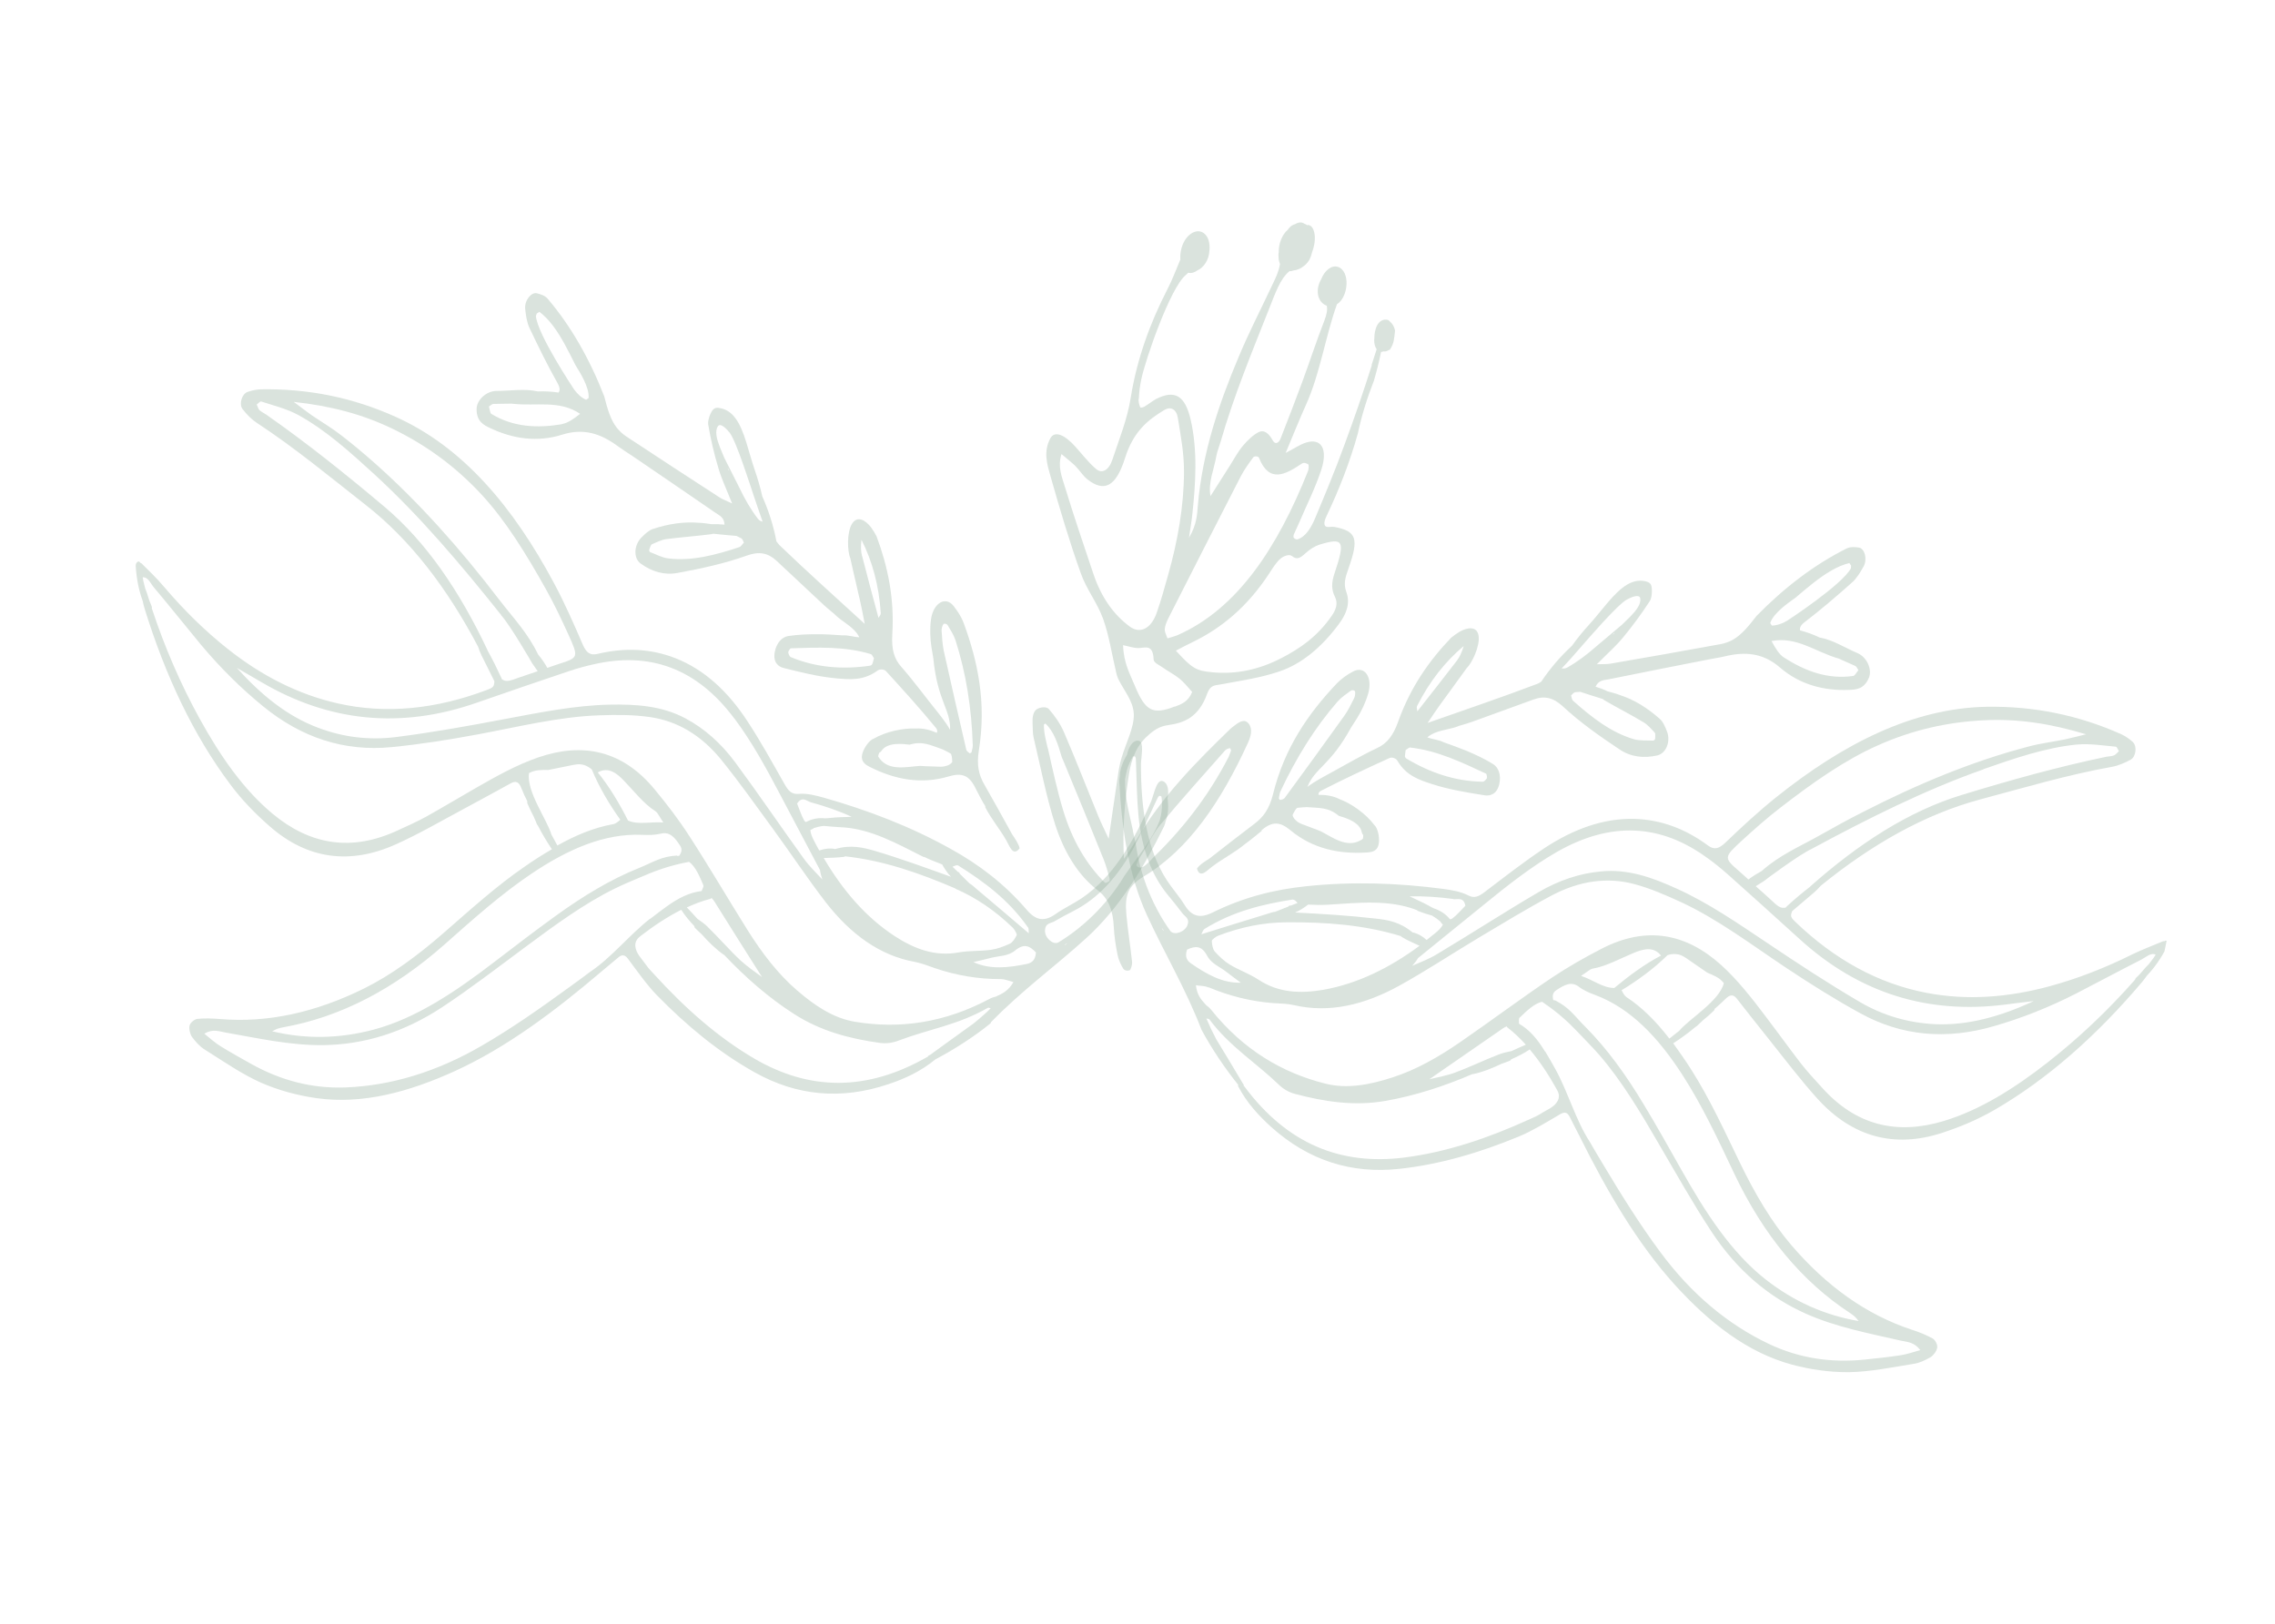 <svg xmlns="http://www.w3.org/2000/svg" width="748" height="534" viewBox="0 0 748 534" fill="none"><g clip-path="url(#clip0_91_100)"><path d="M323.891 265.384C325.955 269.414 328.747 272.627 330.932 276.488C331.401 277.358 331.902 278.491 332.479 279.253C333.196 280.173 334.027 280.536 335.25 278.983C334.863 277.293 333.54 275.54 332.721 274.277C329.454 268.326 326.587 263.164 323.666 258.057C321.822 254.845 321.051 251.659 321.856 246.669C324.369 231.01 321.479 217.533 316.915 205.066C316.12 202.842 314.822 200.965 313.528 199.283C310.899 195.91 306.79 198.292 306.091 203.818C305.678 206.891 305.832 210.144 306.281 213.007C306.48 214.143 306.678 215.279 306.865 216.477C308.241 230.611 312.576 233.237 312.393 240.03C311.571 238.573 310.64 237.223 309.683 235.996C309.205 235.383 308.727 234.769 308.249 234.156C304.259 229.216 300.456 223.993 296.332 219.283C293.907 216.597 293.094 213.402 293.381 208.628C294.117 196.601 291.828 186.082 288.207 176.385C287.751 175.454 287.1 174.419 286.396 173.437C284.665 171.15 281.955 169.436 280.189 172.168C278.356 175.015 278.606 181.38 279.58 183.576C280.614 188.427 281.826 193.25 282.901 198.109C283.362 200.072 283.715 202.141 284.304 205.161C274.428 196.118 265.281 187.933 256.348 179.34C255.956 178.938 255.618 178.482 255.28 178.026C254.322 172.805 252.638 167.757 250.634 163.223C249.962 160.186 249.086 157.301 248.144 154.531C246.103 148.701 244.85 141.551 241.726 137.432C240.403 135.68 238.705 134.495 236.487 134.17C235.784 134.026 235.125 134.085 234.597 134.557C233.65 135.394 232.642 138.216 232.844 139.546C233.675 144.548 234.833 149.424 236.248 154.095C237.316 157.728 238.898 160.952 240.712 165.575C238.633 164.57 237.623 164.235 236.706 163.66C226.432 156.984 216.116 150.3 205.867 143.5C204.616 142.664 203.609 141.685 202.751 140.607C200.74 138.005 199.759 134.583 198.652 130.297C193.844 117.974 187.717 107.249 180.11 98.283C179.211 97.198 177.83 96.786 176.56 96.462C174.681 95.949 172.41 98.835 172.677 101.531C172.881 103.699 173.253 106.095 174.067 107.808C177.021 114.017 180.059 120.244 183.35 126.072C184.202 127.599 184.107 128.482 183.637 129.095C181.419 128.77 179.121 128.622 176.814 128.73C172.495 127.717 167.837 128.569 163.356 128.555C159.824 128.541 156.69 131.637 156.7 134.538C156.677 138.657 159.075 139.792 161.237 140.814C168.665 144.331 176.699 145.523 184.858 142.939C191.91 140.709 197.551 142.636 203.023 146.655C204.597 147.814 206.237 148.859 207.836 149.894C216.989 156.148 226.114 162.332 235.255 168.647C236.535 169.553 238.14 170.139 238.21 172.537C236.819 172.382 235.403 172.35 233.974 172.38C232.625 172.233 231.259 171.953 229.885 171.93C224.929 171.496 219.816 172.254 214.638 173.966C213.34 174.409 212.015 175.62 210.868 176.803C208.357 179.382 208.267 183.616 210.633 185.324C214.309 188.009 218.495 189.252 222.851 188.403C230.426 186.989 238.08 185.397 245.618 182.686C249.524 181.295 252.446 181.764 255.31 184.411C260.564 189.287 265.846 194.234 271.087 199.172C272.177 200.168 273.292 201.04 274.394 201.974C276.411 204.126 279.723 205.641 281.664 208.165C282.002 208.62 282.298 209.068 282.541 209.568C280.657 209.505 278.899 208.824 276.977 208.946C274.253 208.775 271.583 208.551 268.862 208.575C265.674 208.567 262.418 208.674 259.17 209.169C257.169 209.469 255.319 211.346 254.741 214.384C254.074 217.856 255.94 219.269 257.707 219.695C263.367 221.11 269.068 222.534 274.863 223.075C279.309 223.469 283.867 223.95 288.534 220.523C289.294 219.97 290.697 220.064 291.299 220.702C296.863 226.802 302.427 232.901 307.737 239.399C308.257 240.021 308.226 240.595 308.013 241.002C305.838 240.042 303.463 239.427 301.102 239.589C297.004 239.395 291.334 240.555 287.226 242.936C285.941 243.317 284.143 245.785 283.585 247.668C282.755 250.462 284.573 251.478 286.016 252.224C294.142 256.335 302.844 258.05 311.936 255.335C316.201 254.082 318.58 254.89 320.66 259.053C321.728 261.204 322.81 263.294 324.012 265.215L323.891 265.384ZM283.429 182.882C283.017 181.316 283.011 179.446 283.238 177.495C286.798 184.537 289.001 192.527 289.589 201.667C289.637 202.064 289.167 202.676 288.846 203.19C287.036 196.442 285.185 189.684 283.471 182.89L283.429 182.882ZM184.783 139.509C176.616 140.867 168.721 140.476 161.552 136.111C161.094 135.823 161.016 134.519 160.754 133.692C161.243 133.406 161.742 132.863 162.223 132.833C164.256 132.798 166.331 132.771 168.364 132.736C168.447 132.753 168.517 132.832 168.654 132.795C176.283 133.647 183.927 131.473 190.742 136.089C188.641 137.721 186.81 139.086 184.796 139.447L184.783 139.509ZM189.194 120.051C190.553 122.262 193.859 127.384 193.523 130.923C193.266 131.128 192.98 131.263 192.722 131.468C191.172 130.829 189.913 129.605 188.759 128.08C188.632 127.861 176.717 110.025 176.197 103.926L176.498 103.086C176.797 102.889 177.042 102.746 177.341 102.549C178.984 103.788 180.44 105.31 181.763 107.062C184.619 110.804 186.929 115.528 189.194 120.051ZM244.486 178.525C244.042 179.014 243.642 179.705 243.219 179.876C235.349 182.519 227.47 184.58 219.771 183.649C217.705 183.42 215.775 182.317 213.811 181.593C213.604 181.551 213.374 180.988 213.453 180.811C213.675 180.148 213.961 179.175 214.342 178.995C215.951 178.294 217.586 177.468 219.177 177.278C224.045 176.663 228.904 176.304 233.772 175.689C233.991 175.669 234.223 175.588 234.456 175.507C234.456 175.507 234.497 175.515 234.538 175.523C237.072 175.784 239.646 176.053 242.192 176.251C242.734 176.555 243.288 176.798 243.829 177.102C244.176 177.301 244.368 178.049 244.611 178.55L244.486 178.525ZM237.34 148.97C238.695 153.307 240.796 157.152 243.095 160.457C241.941 158.932 241.117 156.638 239.963 155.113C239.753 154.877 239.543 154.64 239.374 154.412C238.923 150.712 233.89 143.497 236.03 140.198C236.859 138.885 238.988 141.125 239.944 142.351C242.153 145.252 246.827 160.125 247.798 162.965C248.769 165.805 249.728 168.708 250.74 171.557C250.161 171.438 249.619 171.134 249.24 170.67C246.891 167.612 244.879 164.172 243.136 160.465M287.348 216.415C287.168 217.087 287.07 217.776 286.765 218.422C286.673 218.661 286.279 218.902 286.059 218.922C277.04 220.234 268.3 219.542 260.035 216.112C259.634 215.965 259.276 215.183 259.155 214.514C259.122 214.25 259.764 213.221 260.025 213.21C268.925 212.904 277.797 212.528 286.28 215.101C286.736 215.194 286.998 216.021 287.377 216.485L287.348 216.415ZM299.025 244.898C303.386 243.6 305.927 245.086 309.84 246.402C310.741 246.844 311.642 247.286 312.489 247.781C312.961 248.006 313.071 249.575 313.088 250.545C313.079 250.801 312.198 251.523 311.692 251.677C310.9 251.966 310.038 252.177 309.268 252.148C307.053 252.017 304.759 252.063 302.557 251.871C298.191 252.137 292.446 253.668 289.281 249.542C289.07 249.305 288.914 249.016 288.716 248.717L288.691 248.841C288.78 248.408 288.91 247.984 289.081 247.568C289.243 247.408 289.434 247.318 289.625 247.228C289.65 247.104 289.758 246.998 289.812 246.944C291.753 243.991 296.794 244.635 298.942 244.881L299.025 244.898ZM314.183 210.628C317.601 221.314 319.468 232.843 319.837 245.16C319.863 245.874 319.575 246.653 319.41 247.457C319.178 247.538 318.908 247.805 318.796 247.718C318.392 247.378 317.809 247.065 317.703 246.528C315.217 235.71 312.689 224.884 310.298 214.022C309.863 211.935 309.739 209.59 309.59 207.369C309.551 206.717 309.848 205.682 310.198 205.238C310.427 204.963 311.254 205.132 311.522 205.509C312.485 207.124 313.544 208.693 314.183 210.628Z" fill="#8AA793" fill-opacity="0.32"></path><path d="M414.8 273.026C418.348 270.015 420.852 270.205 424.283 273.033C431.537 279.091 440.255 280.939 449.343 280.349C451.004 280.238 453.075 280.017 453.367 277.113C453.606 275.1 452.909 272.187 451.877 271.332C449.033 267.528 444.275 264.235 440.429 262.804C438.321 261.729 435.896 261.362 433.519 261.391C433.455 260.862 433.638 260.385 434.402 260.025C441.824 256.196 449.349 252.709 456.861 249.284C457.665 248.933 459.005 249.336 459.474 250.205C462.38 255.181 466.801 256.537 471.045 257.92C476.588 259.698 482.39 260.627 488.151 261.548C489.901 261.841 492.185 261.213 492.964 257.829C493.625 254.807 492.661 252.354 490.938 251.293C488.145 249.562 485.193 248.185 482.258 246.941C479.752 245.913 477.18 245 474.649 244.095C472.929 243.228 471.045 243.165 469.288 242.484C469.708 242.118 470.156 241.823 470.645 241.537C473.422 239.979 477.062 239.886 479.762 238.698C481.143 238.272 482.552 237.916 483.904 237.419C490.663 234.936 497.409 232.514 504.209 230.039C507.842 228.72 510.754 229.445 513.8 232.259C519.669 237.711 526.083 242.181 532.495 246.456C536.167 248.947 540.505 249.447 544.939 248.421C547.841 247.726 549.379 243.788 548.07 240.492C547.479 238.954 546.749 237.258 545.716 236.403C541.626 232.795 537.234 230.029 532.494 228.544C531.22 228.025 529.855 227.746 528.556 227.352C527.266 226.701 525.939 226.236 524.599 225.833C525.605 223.655 527.323 223.684 528.844 223.416C539.689 221.188 550.55 219.093 561.424 216.936C563.314 216.549 565.22 216.294 567.122 215.846C573.745 214.237 579.69 214.679 585.288 219.561C591.777 225.141 599.633 227.199 607.846 226.882C610.236 226.791 612.886 226.688 614.482 222.891C615.589 220.218 613.923 216.14 610.71 214.775C606.584 213.028 602.635 210.417 598.265 209.652C596.185 208.646 594.056 207.889 591.846 207.308C591.696 206.568 591.914 205.711 593.297 204.641C598.613 200.573 603.839 196.101 609.007 191.488C610.428 190.233 611.657 188.229 612.749 186.262C614.054 183.887 613.098 180.341 611.169 180.075C609.874 179.875 608.429 179.772 607.188 180.356C596.672 185.615 586.826 193.072 577.565 202.518C574.865 206.025 572.577 208.779 569.747 210.391C568.535 211.045 567.225 211.55 565.745 211.827C553.65 214.057 541.579 216.162 529.467 218.26C528.398 218.428 527.326 218.402 525.032 218.448C528.515 214.908 531.236 212.565 533.644 209.643C536.739 205.894 539.718 201.865 542.488 197.599C543.183 196.517 543.335 193.455 542.834 192.322C542.534 191.68 541.939 191.43 541.248 191.224C539.08 190.652 537.054 191.075 535.149 192.167C530.659 194.728 526.699 200.812 522.533 205.372C520.537 207.542 518.64 209.86 516.83 212.389C513.219 215.709 509.73 219.699 506.744 224.179C506.242 224.527 505.752 224.813 505.247 224.968C493.656 229.362 482.03 233.299 469.396 237.738C471.124 235.192 472.261 233.427 473.456 231.803C476.353 227.756 479.307 223.85 482.217 219.742C483.974 218.104 486.704 212.348 486.136 209.01C485.585 205.805 482.419 206.317 479.929 207.741C478.896 208.367 477.891 209.063 477.106 209.74C469.981 217.175 463.746 225.951 459.687 237.363C458.076 241.865 456.075 244.484 452.79 246.003C447.161 248.653 441.612 251.964 435.99 255.002C435.309 255.379 434.629 255.755 433.948 256.131C432.533 256.937 431.147 257.813 429.872 258.777C432.371 252.458 437.376 251.806 444.205 239.286C444.834 238.319 445.463 237.353 446.104 236.324C447.641 233.868 449.06 230.936 449.887 227.948C451.372 222.582 448.57 218.787 444.827 220.857C442.989 221.834 441.088 223.12 439.442 224.845C430.309 234.511 422.358 245.771 418.562 261.167C417.343 266.072 415.383 268.7 412.427 270.93C407.734 274.48 403.071 278.101 397.73 282.292C396.48 283.132 394.588 284.162 393.556 285.626C394.042 287.465 394.978 287.528 395.998 286.963C396.828 286.489 397.747 285.581 398.507 285.028C402.032 282.334 405.861 280.476 409.342 277.58C411.215 276.223 413.03 274.726 414.845 273.229L414.8 273.026ZM466.002 233.886C465.909 233.287 465.718 232.539 465.918 232.194C470.047 224.018 475.21 217.535 481.25 212.456C480.679 214.402 479.953 216.057 478.958 217.336C474.673 222.902 470.358 228.399 466.044 233.895L466.002 233.886ZM582.508 210.81C590.589 209.241 596.765 214.242 604.116 216.454C604.24 216.479 604.323 216.496 604.406 216.513C606.262 217.344 608.16 218.183 610.016 219.014C610.446 219.231 610.692 219.925 611.029 220.381C610.464 221.038 609.88 222.208 609.345 222.292C601.038 223.492 593.623 220.751 586.646 216.295C584.923 215.234 583.787 213.198 582.495 210.872L582.508 210.81ZM602.218 187.587C604.122 186.494 606.113 185.613 608.057 185.173C608.255 185.471 608.423 185.699 608.621 185.997C608.599 186.315 608.59 186.571 608.568 186.888C605.695 192.293 587.721 204.08 587.531 204.17C585.912 205.128 584.245 205.689 582.556 205.73C582.399 205.44 582.189 205.204 582.033 204.914C583.113 201.527 588.166 198.114 590.283 196.614C594.142 193.345 598.122 189.906 602.218 187.587ZM517.718 227.647C518.335 227.58 518.94 227.575 519.557 227.508C521.977 228.325 524.45 229.089 526.882 229.844C526.882 229.844 526.924 229.853 526.965 229.861C527.147 230.027 527.328 230.193 527.522 230.297C531.758 232.774 536.098 234.951 540.321 237.49C541.709 238.289 542.888 239.69 544.093 240.967C544.332 241.274 544.212 242.28 544.197 242.986C544.159 243.172 543.769 243.607 543.562 243.565C541.471 243.459 539.275 243.655 537.273 243.116C529.786 240.94 523.39 235.96 517.19 230.439C516.827 230.107 516.73 229.314 516.555 228.698C516.974 228.333 517.444 227.72 517.842 227.673L517.718 227.647ZM524.804 212.602C521.747 215.327 518.545 217.701 515.184 219.591C514.653 219.869 514.048 219.874 513.456 219.817C515.535 217.665 517.556 215.372 519.535 213.071C521.556 210.778 531.696 198.935 534.853 197.197C536.214 196.444 539.01 195.212 539.298 196.753C539.971 200.628 532.509 205.287 530.642 208.513C530.368 208.586 530.082 208.721 529.824 208.926C528.165 209.875 526.506 211.662 524.846 212.611C528.258 210.474 531.7 207.763 534.649 204.307M463.685 245.848C472.457 246.804 480.509 250.642 488.575 254.418C488.823 254.469 488.984 255.79 488.863 255.959C488.488 256.527 487.894 257.114 487.426 257.082C478.49 256.93 470.181 254.135 462.388 249.448C462.194 249.344 461.926 248.967 461.935 248.711C461.951 248.006 462.09 247.326 462.187 246.637C462.718 246.359 463.271 245.763 463.739 245.794L463.685 245.848ZM447.797 273.783C447.797 273.783 447.829 274.047 447.858 274.118C447.998 274.275 448.097 274.424 448.225 274.644C448.219 275.093 448.184 275.473 448.083 275.968C448.083 275.968 448.096 275.906 448.108 275.844C447.851 276.049 447.552 276.246 447.266 276.381C442.735 278.933 438.081 275.339 434.142 273.31C432.053 272.56 429.949 271.679 427.86 270.929C427.141 270.653 426.418 270.183 425.816 269.545C425.411 269.204 424.885 268.194 425.018 267.964C425.456 267.087 426.132 265.679 426.654 265.657C427.669 265.542 428.63 265.481 429.632 265.428C433.747 265.755 436.709 265.394 440.169 268.292C442.241 268.91 447.172 270.305 447.756 273.775L447.797 273.783ZM444.196 227.106C444.549 226.856 445.389 226.964 445.52 227.377C445.667 227.923 445.535 228.991 445.243 229.576C444.221 231.622 443.24 233.676 441.979 235.416C435.515 244.467 428.98 253.44 422.405 262.404C422.055 262.848 421.425 262.977 420.932 263.069C420.795 263.106 420.61 262.746 420.47 262.588C420.622 261.846 420.675 260.955 420.98 260.308C426.197 249.133 432.412 239.193 439.739 230.77C441.086 229.241 442.676 228.213 444.196 227.106Z" fill="#8AA793" fill-opacity="0.32"></path><path d="M451.032 120.128C448.208 129.087 445.174 137.809 441.987 146.435C439.037 154.53 435.741 162.426 432.445 170.321C431.1 173.525 429.325 176.512 426.605 177.374C426.195 177.483 425.736 177.196 425.373 176.864C425.262 176.776 425.264 176.133 425.369 175.832C425.962 174.407 426.666 173.069 427.26 171.644C429.674 165.952 432.477 160.469 434.433 154.49C436.661 147.601 434.397 143.916 429.314 145.583C427.332 146.208 425.364 147.61 422.722 148.938C425.241 142.945 427.214 137.937 429.409 133.102C434.077 122.717 435.723 110.876 439.573 100.066C443.487 97.58 443.994 88.986 439.808 87.743C437.777 87.134 435.501 88.988 434.41 91.793C433.543 93.291 433.04 95.121 433.36 96.927C433.697 98.864 434.914 100.079 436.241 100.544C436.514 101.953 436.197 103.499 435.382 105.587C432.832 112.153 430.629 118.919 428.203 125.51C425.895 131.739 423.503 137.951 421.07 144.154C420.439 145.765 419.294 146.304 418.471 144.847C417.307 142.74 415.781 141.139 413.765 142.144C411.981 143.068 410.21 144.768 408.676 146.58C407.087 148.446 405.823 150.829 404.42 153.055C402.266 156.416 400.155 159.786 398.001 163.147C397.152 158.656 399.193 154.37 399.913 150.007C400.188 148.452 400.835 146.974 401.276 145.453C405.651 130.176 411.662 115.748 417.385 101.262C419.24 96.616 420.911 91.61 424.001 89.149C424.415 89.234 424.825 89.124 425.248 88.953C426.483 88.819 427.698 88.359 428.699 87.468C429.08 87.288 429.538 86.738 429.875 86.356C430.602 85.538 431.062 84.343 431.369 83.053C432.013 81.381 432.405 79.463 432.308 77.833C432.203 75.814 431.428 73.916 429.904 73.99C429.904 73.99 429.891 74.052 429.837 74.106C429.544 73.853 429.197 73.653 428.866 73.585C427.932 72.879 426.809 73.1 425.722 73.779C425.639 73.763 425.502 73.799 425.407 73.844C424.615 74.133 423.925 74.765 423.363 75.617C421.535 77.176 420.365 80.158 420.442 82.944C420.302 83.624 420.329 84.339 420.409 84.999C420.409 84.999 420.409 84.999 420.397 85.061C420.429 85.326 420.461 85.59 420.547 85.801C420.608 86.135 420.71 86.478 420.854 86.83C420.355 89.692 419.171 91.898 418.031 94.306C414.442 101.949 410.588 109.408 407.292 117.303C400.763 132.784 395.342 148.75 393.849 166.163C393.598 169.076 393.574 172.357 390.932 176.842C391.472 173.151 391.734 171.658 391.926 170.087C393.159 158.999 393.804 148.049 391.468 137.971C389.638 130.058 386.237 128.138 380.229 131.161C378.881 131.852 377.622 132.948 376.303 133.709C375.813 133.995 374.951 134.205 374.849 133.862C374.545 133.027 374.165 131.725 374.453 130.947C374.527 128.9 374.808 126.895 375.225 124.854C376.579 118.237 384.765 94.654 389.845 90.474C390.115 90.207 390.385 89.941 390.697 89.682C391.677 89.947 392.73 89.647 393.747 88.889C395.684 88.061 397.495 85.531 397.634 82.532C397.874 80.519 397.508 78.511 396.428 77.259C394.548 75.07 391.513 75.996 389.614 78.958C388.464 80.785 387.929 83.188 388.091 85.348C386.679 88.667 385.42 92.082 383.786 95.227C378.126 106.247 373.826 117.996 371.771 130.784C370.634 138.026 367.944 144.434 365.754 151.138C364.606 154.641 362.307 155.975 360.268 154.14C357.924 152.114 355.842 149.433 353.669 146.991C349.953 142.816 346.674 141.566 345.318 144.188C342.991 148.609 344.301 152.743 345.328 156.367C348.406 167.242 351.621 178.08 355.322 188.437C357.261 193.924 360.687 198.039 362.68 203.473C364.631 208.897 365.581 215.213 366.992 221.171C367.155 221.849 367.347 222.597 367.618 223.168C369.459 227.024 372.598 230.437 372.785 234.792C372.972 239.147 370.178 244.374 368.74 249.299C368.182 251.183 367.819 253.17 367.551 255.112C366.541 261.736 365.614 268.376 364.522 275.82C363.208 272.974 362.069 270.743 361.063 268.283C357.357 259.213 353.772 249.975 349.916 241.003C348.639 237.971 346.794 235.403 344.872 233.206C344.101 232.339 342.344 232.496 341.145 233.088C339.565 233.86 339.399 236.146 339.504 238.165C339.572 239.725 339.546 241.33 339.872 242.686C342.115 252.165 344.005 261.894 346.829 270.848C349.814 280.286 354.581 287.962 360.961 292.81C364.5 295.532 365.956 299.373 366.221 305.033C366.371 308.092 366.849 311.025 367.422 313.913C367.755 315.656 368.512 317.228 369.318 318.553C369.701 319.211 370.748 319.361 371.457 319.055C371.785 318.929 372.317 317.169 372.221 316.376C371.66 311.107 370.814 305.972 370.336 300.72C369.736 293.961 371.116 291.215 376.134 288.182C390.875 279.342 401.535 263.481 410.268 244.391C411.274 242.213 411.945 239.773 410.581 238.012C409.287 236.33 407.627 237.279 406.04 238.501C405.525 238.911 404.982 239.251 404.495 239.731C393.349 250.596 382.273 261.539 373.373 276.6C372.306 278.443 371.112 280.067 369.546 282.453C369.015 272.615 369.764 263.684 371.197 254.57C372.15 248.644 374.086 244.658 378.041 241.344C380.18 239.526 381.885 238.779 384.106 238.46C389.123 237.747 394.082 236.055 396.91 228.129C397.931 225.245 399.446 225.426 401.104 225.12C407.61 223.874 414.164 223.024 420.653 220.807C427.826 218.409 434.45 212.998 440.168 205.276C442.424 202.258 444.147 198.68 442.646 194.636C441.679 191.99 442.328 189.868 443.337 187.046C446.885 177.076 446.032 174.711 438.82 173.3C438.323 173.198 437.76 173.212 437.225 173.296C435.059 173.561 435.085 171.956 436.145 169.724C440.306 160.975 443.83 151.967 446.453 142.516C447.683 136.711 449.556 130.716 451.7 125.291C452.66 122.072 453.455 118.82 454.1 115.666C454.183 115.683 454.224 115.691 454.307 115.708C454.473 115.742 454.635 115.582 454.813 115.554C455.433 115.681 456.035 115.482 456.578 115.142C456.674 115.097 456.811 115.06 456.947 115.024C457.684 113.951 458.052 112.995 458.255 112.005C458.457 111.016 458.548 109.939 458.677 108.677C458.408 107.462 457.869 106.514 457.101 105.842C456.961 105.684 456.779 105.518 456.598 105.352C456.292 105.161 455.961 105.093 455.605 105.149C455.522 105.132 455.439 105.115 455.356 105.098C453.546 105.308 452.53 106.904 452.099 109.007C451.973 109.625 451.888 110.252 451.873 110.958C451.873 110.958 451.873 110.958 451.902 111.028C451.851 111.276 451.829 111.593 451.82 111.849C451.799 113.005 452.093 114.096 452.629 114.85C452.055 116.601 451.481 118.352 450.962 120.05L451.032 120.128ZM378.714 282.524C377.363 283.859 375.937 285.564 374.612 285.294C374.24 285.217 373.893 285.017 373.596 284.57C374.325 282.271 375.927 280.343 377.032 278.314C378.416 275.762 379.841 273.219 381.497 271.238C388.468 262.87 395.665 254.871 402.792 246.793C403.237 246.304 403.826 246.167 404.373 246.021C404.497 246.046 404.657 246.53 404.772 246.811C404.496 247.528 404.261 248.253 403.944 248.961C396.941 262.542 388.239 273.262 378.673 282.516L378.714 282.524ZM383.985 203.642C391.927 187.999 399.868 172.356 407.88 156.791C409.09 154.461 410.592 152.385 412.082 150.37C412.432 149.926 413.752 150.003 413.941 150.557C417.334 159.047 422.642 156.073 428.088 152.419C428.686 152.026 429.529 152.328 430.141 152.711C430.377 152.823 430.305 154.226 430.096 154.827C420.003 180.147 406.848 200.2 387.183 208.871C386.146 209.303 385.065 209.533 383.862 209.932C383.457 208.753 382.905 207.867 382.971 206.914C383.007 205.891 383.521 204.643 383.972 203.704L383.985 203.642ZM359.463 188.64C356.284 179.098 353.01 169.601 350.077 159.916C349.127 156.758 347.682 153.499 349.01 149.324C350.475 150.591 351.966 151.733 353.377 153.053C354.817 154.443 356.007 156.426 357.526 157.638C363.06 161.992 366.942 160.08 369.922 150.573C372.641 141.916 377.438 138.065 382.796 134.844C384.863 133.591 386.789 134.501 387.267 137.433C388.194 143.229 389.328 149.066 389.285 155.178C389.252 166.512 387.226 177.888 384.084 189.036C382.88 193.236 381.759 197.453 380.332 201.478C378.449 206.891 374.753 208.519 371.424 206.034C366.147 202.12 362.088 196.457 359.491 188.71L359.463 188.64ZM344.51 246.147C343.943 243.647 343.199 241.175 343.23 238.282C343.38 238.184 343.542 238.024 343.691 237.926C346.526 240.503 347.836 244.637 349.125 249.089C349.268 249.44 349.425 249.73 349.568 250.081C354.075 260.926 358.528 271.823 362.927 282.775C363.674 284.603 364.193 286.706 364.777 288.694C364.892 288.975 364.811 289.796 364.728 289.779C364.238 290.066 363.532 290.566 363.252 290.251C357.195 284.244 352.52 276.329 349.57 266.512C347.586 259.985 346.116 253.048 344.551 246.156L344.51 246.147ZM386.265 232.33C379.14 235.125 376.619 233.965 373.187 225.66C371.578 221.723 369.426 218.126 369.265 212.165C371.21 212.563 372.69 213.123 374.285 213.127C376.538 213.073 379.098 211.728 379.298 216.859C379.36 218.031 381.242 218.738 382.328 219.54C384.137 220.812 386.051 221.784 387.793 223.171C389.313 224.384 390.607 226.066 391.98 227.571C390.622 230.837 388.45 231.553 386.294 232.4L386.265 232.33ZM437.839 202.544C433.122 209.376 427.364 213.288 421.481 216.338C413.95 220.274 406.309 221.804 398.779 221.101C393.19 220.602 392.009 219.845 386.614 213.974C388.738 212.862 390.576 211.885 392.389 211.031C401.681 206.489 410.134 199.519 417.213 188.725C418.404 186.907 419.646 184.842 421.095 183.656C422.138 182.774 423.983 182.185 424.792 182.866C426.452 184.236 427.606 183.441 429.201 181.964C430.635 180.646 432.266 179.627 433.837 179.11C441.793 176.678 442.377 177.829 438.734 188.682C437.742 191.636 437.742 193.955 438.909 196.256C440.048 198.486 439.179 200.628 437.839 202.544Z" fill="#8AA793" fill-opacity="0.32"></path><path d="M353.846 306.305C353.846 306.305 353.942 306.26 353.955 306.198C353.955 306.198 354.051 306.153 354.063 306.091C354.022 306.083 353.939 306.066 353.897 306.057C353.884 306.119 353.859 306.243 353.846 306.305Z" fill="#8AA793" fill-opacity="0.32"></path><path d="M355.471 304.898L355.579 304.791C355.579 304.791 355.675 304.746 355.688 304.684C355.646 304.675 355.563 304.658 355.521 304.65C355.509 304.712 355.483 304.836 355.471 304.898Z" fill="#8AA793" fill-opacity="0.32"></path><path d="M325.789 336.197C335.844 325.818 347.026 317.732 357.197 308.472C367.626 299.007 375.686 286.159 382.729 271.749C382.954 271.28 383.122 270.67 383.236 270.113C384.171 267.856 384.244 264.971 383.872 262.576C384.403 259.978 383.99 257.574 382.439 256.935C380.612 256.175 379.846 259.497 379.088 261.726C378.891 262.266 378.765 262.884 378.514 263.477C372.775 276.994 365.751 288.572 355.646 295.397C352.849 297.273 349.904 298.604 347.134 300.55C343.348 303.255 340.575 302.688 337.615 299.248C330.275 290.659 321.834 284.293 312.813 279.291C299.39 271.777 285.347 266.456 270.968 262.355C268.233 261.603 265.374 260.825 262.52 261.079C260.325 261.274 259.232 260.084 258.055 258.039C254.027 250.965 250.107 243.785 245.729 237.155C239.33 227.341 231.563 220.211 222.151 216.482C213.931 213.254 205.377 212.922 196.495 215.036C194.045 215.63 192.777 214.662 191.603 211.973C188.651 205.12 185.616 198.249 182.218 191.884C168.716 166.635 152.207 147.022 130.097 137.087C115.967 130.717 101.264 127.775 85.822 128.031C84.393 128.061 82.901 128.4 81.425 128.871C79.526 129.514 78.486 132.909 79.752 134.521C81.145 136.353 82.754 137.97 84.505 139.102C96.783 147.154 108.359 156.738 120.136 165.977C135.005 177.588 147.092 193.527 157.188 212.666C157.831 214.795 158.88 216.62 159.793 218.482C160.705 220.344 161.63 222.144 162.543 224.006C162.494 225.929 162.017 226.153 160.051 226.911C143.423 233.175 127.072 234.92 111.163 231.344C98.138 228.422 86.114 222.29 75.019 213.513C67.52 207.598 60.556 200.761 53.987 193.039C51.629 190.237 49.07 187.781 46.525 185.263C46.454 185.184 46.289 185.15 46.123 185.116C45.804 184.149 44.551 184.795 44.616 186.161C44.883 190.339 45.651 194.169 46.922 197.651C47.117 198.593 47.325 199.473 47.587 200.3C54.422 222.316 63.59 241.781 75.68 257.913C79.566 263.154 84.03 267.675 88.637 271.71C100.95 282.54 115.059 284.589 130.519 277.506C138.167 274.045 145.662 269.65 153.259 265.599C158.147 262.99 163.06 260.258 167.96 257.588C169.607 256.7 170.645 257.106 171.425 259.198C172.015 260.737 172.673 262.16 173.384 263.529C173.346 263.715 173.295 263.962 173.382 264.173C174.026 265.658 174.754 267.16 175.494 268.6C175.708 269.03 175.867 269.514 176.081 269.944C176.298 270.569 176.557 271.201 176.907 271.595C178.289 274.326 179.845 276.835 181.455 279.291C178.475 281.001 175.499 282.905 172.581 284.95C163.36 291.247 154.677 299.135 145.866 306.805C137.42 314.162 128.779 320.577 119.664 325.092C103.792 332.928 88.023 336.468 72.263 335.112C69.799 334.931 67.323 334.811 64.854 335.079C64.018 335.166 62.581 336.289 62.349 337.209C62.039 338.305 62.525 340.144 63.09 340.968C64.342 342.642 65.744 344.217 67.356 345.191C73.429 349.011 79.427 353.201 85.826 356.057C91.644 358.6 97.857 360.257 104.099 361.147C119.144 363.258 134.381 359.158 149.596 352.219C166.474 344.525 182.411 332.578 198.022 319.277C199.741 317.825 201.503 316.38 203.222 314.928C204.535 313.779 205.487 313.974 206.5 315.341C209.583 319.451 212.573 323.8 216.03 327.342C225.94 337.487 236.497 346.154 248.142 352.66C261.912 360.373 276.533 361.817 292.189 356.514C297.463 354.758 302.644 352.403 307.561 348.383C313.702 345.129 319.94 341.186 325.726 336.506L325.789 336.197ZM164.742 202.291C167.601 205.389 174.843 217.824 174.958 218.105C175.551 218.999 176.186 219.902 176.791 220.735C174.743 221.476 172.679 222.084 170.63 222.825C167.462 223.981 166.438 224.351 164.963 223.341C164.989 223.217 164.931 223.077 164.861 222.998C164.861 222.998 164.804 222.857 164.775 222.787C163.374 219.73 161.907 216.788 160.331 213.953C160.273 213.812 160.216 213.672 160.159 213.531C151.151 194.55 140.282 178.345 126.345 166.603C113.622 155.882 100.768 145.585 87.452 136.29C86.729 135.82 85.981 135.473 85.324 134.888C84.891 134.477 84.712 133.667 84.412 133.026C84.914 132.678 85.505 131.897 85.906 132.043C89.984 133.393 94.221 134.388 98.023 136.454C107.057 141.395 115.06 148.638 123.051 155.942C137.97 169.625 151.515 185.604 164.755 202.229L164.742 202.291ZM333.184 323.019C331.529 325.837 329.717 326.691 327.481 327.715C326.755 327.889 326.018 328.125 325.337 328.501C310.483 336.416 295.759 338.43 281.245 336.042C274.064 334.895 267.889 330.732 262.027 325.668C255.831 320.341 250.555 313.463 245.776 305.849C239.341 295.577 233.147 284.967 226.592 274.864C223.059 269.373 219.205 264.397 215.231 259.589C204.698 246.803 191.688 244.014 176.895 249.106C169.983 251.494 163.273 255.211 156.579 259.061C151.11 262.195 145.603 265.515 140.105 268.578C137.042 270.271 133.919 271.63 130.825 273.059C115.477 280.228 101.828 277.823 89.497 267.505C79.998 259.569 72.41 248.611 65.68 236.409C59.517 225.226 54.232 213.127 49.92 200.068C49.97 199.82 49.967 199.626 49.881 199.415C49.622 198.783 49.364 198.15 49.105 197.517C48.843 196.69 48.54 195.855 48.29 194.967C48.131 194.483 47.958 194.061 47.757 193.569C47.536 192.75 47.357 191.941 47.137 191.122C47.047 190.717 47.011 190.259 46.922 189.854C48.719 189.706 49.515 191.931 50.665 193.262C55.873 199.417 60.906 205.794 66.059 212.003C72.433 219.621 79.245 226.362 86.524 232.297C99.158 242.613 113.217 247.228 128.747 245.701C138.117 244.783 147.519 243.291 156.929 241.543C170.326 239.064 183.735 235.686 197.017 235.245C202.621 235.038 208.228 235.025 213.67 235.817C222.763 237.097 230.709 241.879 237.243 249.981C242.919 257.005 248.275 264.544 253.697 271.967C259.697 280.153 265.388 288.791 271.521 296.746C279.677 307.242 289.312 314.303 300.92 316.355C303.114 316.804 305.231 317.623 307.361 318.381C314.371 320.781 321.622 322.007 329.084 321.987C330.458 322.01 331.761 322.599 333.114 322.94L333.184 323.019ZM314.086 292.244C320.9 295.184 327.257 299.513 333.046 305.143C333.62 305.711 334.43 307.23 334.284 307.522C333.741 308.7 332.884 309.942 332.025 310.346C329.98 311.281 327.878 312.075 325.794 312.358C322.243 312.856 318.72 312.586 315.185 313.216C307.391 314.65 300.597 312.036 294.09 307.806C284.816 301.721 277.199 293.011 270.837 282.174C273.048 282.111 275.26 282.048 277.468 281.79C277.592 281.816 277.742 281.718 277.85 281.611C290.463 282.967 302.411 287.15 314.099 292.182L314.086 292.244ZM340.599 313.324C340.398 315.989 339.05 316.68 337.558 317.019C331.532 318.235 325.567 318.948 320.052 316.402C321.954 315.954 323.898 315.514 325.813 315.004C328.495 314.328 331.48 314.487 333.769 312.572C336.871 310.049 338.664 311.189 340.653 313.271L340.599 313.324ZM350.161 310.834C350.161 310.834 350.186 310.711 350.212 310.587C350.498 310.452 350.755 310.247 351 310.104C350.689 310.362 350.418 310.629 350.107 310.888L350.161 310.834ZM348.657 312.073C348.657 312.073 349.023 311.761 349.226 311.61C349.023 311.761 348.861 311.921 348.657 312.073ZM232.743 304.858C231.666 303.801 230.497 302.982 229.287 302.154C228.165 300.894 227.002 299.625 225.826 298.418C228.348 297.259 230.874 296.293 233.514 295.609C233.692 295.581 233.813 295.413 233.963 295.314C234.284 295.638 234.594 296.023 234.89 296.47C240.081 304.813 245.298 313.032 250.543 321.321C248.148 319.543 245.686 317.879 243.437 315.808C239.747 312.348 236.337 308.364 232.702 304.85L232.743 304.858ZM206.493 269.851C203.702 264.318 200.273 258.527 196.538 254.026C200.103 251.984 202.964 254.438 205.232 256.835C208.578 260.29 211.632 264.33 215.524 266.801C216.317 267.35 216.834 268.615 218.09 270.483C213.755 270.176 209.9 271.321 206.535 269.859L206.493 269.851ZM188.51 251.546L189.222 251.434C191.236 251.073 193.006 251.693 194.583 253.046C196.996 258.952 200.507 264.76 203.96 269.59C203.175 270.267 202.348 270.936 201.594 271.039C195.333 272.143 189.249 274.699 183.261 278.049C182.594 276.882 181.94 275.653 181.286 274.424C179.966 269.708 172.982 260.226 173.948 254.238C176.085 253.064 178.122 253.223 180.279 253.213M222.68 281.344C217.312 281.664 215.007 283.448 210.068 285.466C200.679 289.215 191.515 294.815 182.559 301.295C175.828 306.168 169.184 311.252 162.486 316.39C149.699 326.21 136.714 334.894 122.94 338.584C111.587 341.609 100.472 341.785 89.499 339.154C90.072 338.884 90.669 338.491 91.271 338.292C91.872 338.093 92.502 337.964 93.132 337.835C111.654 334.536 129.374 325.467 146.22 310.55C155.543 302.276 164.825 293.995 174.671 287.375C186.623 279.317 198.705 273.992 211.18 274.546C213.23 274.643 215.346 274.625 217.385 274.14C220.286 273.445 221.889 275.513 223.541 277.977C224.529 279.468 223.942 280.443 223.355 281.418C223.189 281.384 223.04 281.482 222.861 281.51C222.779 281.493 222.696 281.476 222.613 281.459L222.68 281.344ZM213.729 302.129C206.952 307.444 200.969 314.983 194.082 319.566C191.832 321.297 189.511 322.948 187.231 324.608C177.76 331.498 168.191 338.239 158.463 343.852C143.731 352.437 128.695 357.029 113.615 357.617C102.71 358.028 92.48 355.356 82.875 350.041C79.391 348.104 75.908 346.167 72.503 344.053C70.739 342.984 69.104 341.49 67.18 339.936C69.982 338.254 72.074 339.198 74.238 339.576C84.853 341.425 95.396 343.839 106.374 343.7C119.605 343.507 132.689 339.611 145.499 331.149C154.723 325.046 163.726 318.125 172.774 311.406C182.432 304.233 192.119 297.129 202.229 292.174C205.39 290.63 208.637 289.297 211.843 287.955C216.385 285.984 220.813 284.57 225.442 283.649C225.839 283.601 226.208 283.484 226.565 283.428C228.696 285.023 230.001 288.125 231.278 291.157C231.393 291.438 231.063 292.208 230.679 293.032C226.797 293.462 223.01 295.329 219.21 298.096C217.392 299.399 215.602 300.772 213.758 302.199L213.729 302.129ZM305.221 347.389C284.924 359.152 265.977 358.627 247.993 348.119C235.981 341.087 225.216 331.54 215.112 320.453C214.2 319.429 213.222 318.52 212.431 317.327C211.105 315.381 209.025 313.538 208.885 311.061C208.823 309.888 209.289 309.082 209.896 308.433C210.154 308.228 210.411 308.022 210.628 307.809C215.034 304.393 219.463 301.498 223.985 299.201C225.257 301.201 226.758 302.926 228.313 304.597C228.275 304.782 228.349 305.055 228.502 305.151C229.215 305.877 229.942 306.541 230.668 307.205C233.011 309.874 235.499 312.252 237.948 313.977C237.99 313.985 238.031 313.994 238.072 314.002C245.159 321.509 252.697 328.076 260.926 333.368C269.796 339.112 279.377 341.587 289.311 342.975C291.281 343.249 293.489 342.992 295.509 342.181C305.229 338.499 315.098 337.038 324.73 331.47C325.029 331.273 325.376 331.473 325.736 331.611C324.763 332.572 323.803 333.471 322.815 334.3C321.921 335.083 321.028 335.867 320.106 336.581C315.315 339.982 310.54 343.516 305.79 346.925C305.599 347.015 305.367 347.097 305.164 347.248L305.221 347.389ZM369.566 288.257C363.783 297.77 355.739 305.274 347.878 309.981C347.837 309.972 347.795 309.964 347.741 310.017C346.103 310.649 343.424 308.361 343.587 305.881C343.711 303.587 345.417 303.678 346.533 303.069C348.778 301.789 351.01 300.57 353.271 299.422C360.939 295.449 367.304 288.568 372.485 279.254C375.241 274.212 377.605 268.768 380.109 263.481C380.877 261.834 381.102 261.365 381.882 261.976C382.075 263.561 382.131 265.184 381.901 266.941C381.794 267.885 381.551 268.866 381.307 269.847C379.017 275.564 375.506 279.872 372.247 284.424C371.335 285.72 370.436 286.953 369.524 288.249L369.566 288.257ZM338.004 304.933C338.272 305.31 338.219 306.201 338.245 306.915C332.482 301.999 326.719 297.083 320.944 292.23C320.246 291.636 319.603 290.989 318.826 290.572C317.972 289.689 317.092 288.929 316.28 288.054C316.028 287.809 315.776 287.564 315.525 287.32C315.509 287.187 315.435 286.915 315.352 286.898C315.187 286.864 315.034 286.768 314.881 286.672C314.308 286.104 313.721 285.598 313.189 285.038C313.898 284.732 314.62 284.364 315.079 284.651C323.445 289.906 331.548 295.816 337.991 304.995L338.004 304.933ZM303.772 281.758C305.727 282.738 307.733 283.471 309.767 284.273C310.619 285.801 311.579 287.221 312.684 288.349C304.33 285.352 295.989 282.293 287.534 279.79C283.708 278.686 279.678 277.732 274.633 279.213C272.895 278.858 271.167 279.084 269.364 279.682C268.767 278.593 268.158 277.567 267.616 276.425C267.061 275.345 266.547 274.273 266.427 272.96C266.755 272.834 267.041 272.699 267.381 272.511C267.423 272.519 267.49 272.404 267.502 272.342C268.609 271.989 269.745 271.706 270.842 271.608C272.577 271.77 274.27 271.923 276.017 272.022C286.083 272.342 294.831 277.417 303.788 281.891L303.772 281.758ZM280.162 268.618C277.731 268.7 275.313 268.721 272.885 268.998C272.351 269.082 271.788 269.095 271.266 269.117C269.2 268.888 267.062 269.224 264.979 270.345C264.744 270.232 264.521 270.057 264.364 269.768C263.455 268.1 262.829 266.103 262.082 264.275C263.727 261.712 265.187 263.428 266.61 263.848C271.181 265.105 275.743 266.618 280.15 268.679L280.162 268.618ZM241.467 236.283C247.125 243.819 251.897 252.527 256.519 261.333C260.857 269.63 265.263 277.812 269.601 286.109C269.758 287.237 270.065 288.266 270.385 289.233C268.339 287.011 266.172 284.957 264.355 282.459C256.762 271.95 249.381 261.033 241.68 250.631C237.048 244.4 231.645 239.622 225.47 236.297C217.547 232.035 208.977 231.571 200.322 231.733C188.933 231.981 177.417 234.329 165.897 236.483C153.966 238.746 142.061 240.886 130.2 242.39C121.396 243.489 112.857 242.451 104.694 239.364C94.554 235.614 85.867 228.554 77.862 219.636C80.556 221.218 83.222 222.73 85.916 224.312C107.928 237.254 131.518 239.953 156.922 231.039C166.907 227.54 176.961 224.12 186.962 220.753C189.694 219.83 192.388 219.093 195.099 218.487C213.426 214.246 229.01 219.625 241.426 236.275L241.467 236.283ZM176.985 215.362C173.546 208.151 168.772 203.244 164.313 197.435C160.979 193.081 157.619 188.85 154.165 184.664C141.19 169.059 127.39 154.961 112.326 143.246C109.093 140.716 105.663 138.726 102.297 136.426C100.752 135.337 99.233 134.125 96.573 132.163C108.759 133.496 119.197 136.211 129.275 141.107C139.824 146.229 149.526 153.174 158.184 162.484C166.38 171.312 173.089 182.349 179.503 193.777C182.157 198.508 184.569 203.576 186.886 208.689C190.304 216.218 190.208 216.263 183.745 218.355C182.46 218.737 181.191 219.251 179.947 219.641C179.108 218.051 178.094 216.684 176.998 215.3L176.985 215.362Z" fill="#8AA793" fill-opacity="0.32"></path><path d="M329.561 327.239L329.603 327.248L329.574 327.177L329.561 327.239Z" fill="#8AA793" fill-opacity="0.32"></path><path d="M380.888 300.562C380.888 300.562 380.818 300.483 380.831 300.42C380.831 300.42 380.76 300.341 380.773 300.279C380.814 300.288 380.898 300.305 380.939 300.313C380.926 300.375 380.901 300.499 380.888 300.562Z" fill="#8AA793" fill-opacity="0.32"></path><path d="M379.96 298.567L379.902 298.426C379.902 298.426 379.832 298.347 379.844 298.285C379.886 298.294 379.969 298.311 380.011 298.319C379.998 298.381 379.973 298.505 379.96 298.567Z" fill="#8AA793" fill-opacity="0.32"></path><path d="M407.038 357.133C409.982 362.761 413.876 366.908 417.983 370.647C430.299 381.671 444.313 386.084 460.006 384.397C473.229 382.978 486.341 379.152 499.48 373.721C504.009 371.813 508.495 369.058 512.957 366.426C514.426 365.567 515.336 365.753 516.134 367.334C517.132 369.407 518.198 371.364 519.209 373.375C528.343 391.738 538.322 408.921 550.811 422.686C562.079 435.043 574.482 444.796 589.148 448.762C595.238 450.395 601.603 451.31 607.952 451.255C614.959 451.142 622.12 449.643 629.205 448.515C631.069 448.252 632.978 447.354 634.787 446.306C635.671 445.778 636.799 444.269 636.944 443.139C637.105 442.141 636.212 440.605 635.476 440.197C633.269 438.973 630.958 438.049 628.65 437.319C613.623 432.377 600.51 422.93 588.99 409.491C582.38 401.76 576.952 392.467 572.073 382.384C566.981 371.871 562.092 361.207 556.085 351.795C554.162 348.76 552.16 345.902 550.146 343.106C552.632 341.488 555.007 339.783 557.35 337.814C557.839 337.528 558.313 337.109 558.758 336.62C559.123 336.308 559.489 335.997 559.826 335.614C561.072 334.581 562.318 333.547 563.507 332.373C563.669 332.212 563.761 331.973 563.757 331.779C564.962 330.737 566.125 329.687 567.26 328.566C568.839 326.956 569.953 326.99 571.078 328.445C574.537 332.825 577.941 337.258 581.453 341.584C586.808 348.285 592.029 355.217 597.692 361.465C609.142 373.987 622.88 377.635 638.486 372.579C644.307 370.677 650.146 368.264 655.819 364.978C673.232 354.88 689.347 340.587 704.291 322.961C704.856 322.303 705.406 321.513 705.943 320.785C708.466 318.144 710.731 314.871 712.575 311.124C713.159 309.955 712.273 308.807 711.599 309.572C711.433 309.538 711.268 309.504 711.173 309.549C707.871 310.935 704.554 312.19 701.256 313.77C692.183 318.293 683.093 321.846 673.874 324.342C660.182 328.049 646.745 329.038 633.631 326.549C617.608 323.529 603.244 315.565 590.41 303.275C588.9 301.807 588.508 301.404 589.26 299.625C590.83 298.271 592.388 296.979 593.958 295.625C595.528 294.271 597.21 293.004 598.637 291.299C615.437 277.66 632.799 267.81 651.046 262.908C665.504 259.036 679.914 254.767 694.367 252.182C696.422 251.829 698.55 250.911 700.538 249.836C702.334 248.85 702.712 245.319 701.218 243.983C700.087 242.978 698.806 242.072 697.504 241.483C683.443 235.192 668.754 232.188 653.228 232.427C629.035 232.891 606.109 244.438 583.777 262.357C578.153 266.877 572.677 271.943 567.258 277.148C565.122 279.16 563.617 279.561 561.557 278.044C554.218 272.613 546.179 269.551 537.393 269.3C527.273 269.034 517.317 272.604 507.591 279.055C501.003 283.442 494.537 288.498 488.055 293.422C486.17 294.84 484.739 295.514 482.755 294.464C480.175 293.163 477.295 292.703 474.485 292.321C459.663 290.385 444.645 289.826 429.35 291.466C419.089 292.524 408.827 295.064 398.704 300.081C394.63 302.083 391.858 301.516 389.438 297.541C387.655 294.664 385.469 292.284 383.633 289.46C377.02 279.216 375.106 265.809 375.135 251.124C375.125 250.542 375.251 249.924 375.295 249.289C375.461 247.003 376.02 243.638 374.094 243.566C372.417 243.545 371.093 245.594 370.561 248.192C369.266 250.311 368.2 252.992 368.187 255.373C368.073 255.93 367.988 256.557 368.011 257.077C368.843 273.033 371.198 288.076 377.073 300.876C382.791 313.385 389.899 325.213 395.072 338.706C398.609 345.228 402.786 351.366 407.114 356.762L407.038 357.133ZM652.134 252.95C662.351 249.37 672.596 245.86 682.803 244.855C687.153 244.456 691.399 245.196 695.679 245.556C696.052 245.632 696.343 246.529 696.668 247.047C696.14 247.519 695.616 248.185 695.098 248.401C694.252 248.743 693.44 248.706 692.591 248.855C676.693 252.175 660.788 256.589 644.918 261.462C627.49 266.788 611.131 277.424 595.394 291.344C595.286 291.451 595.178 291.557 595.07 291.664C592.507 293.653 589.961 295.774 587.514 298.044C587.514 298.044 587.406 298.151 587.352 298.204C587.244 298.311 587.177 298.426 587.123 298.479C585.37 298.83 584.574 298.087 582.114 295.78C580.521 294.294 578.874 292.862 577.268 291.438C578.165 290.848 579.09 290.329 579.987 289.739C580.162 289.517 591.747 280.933 595.592 279.207C614.296 269.115 633.028 259.738 652.122 253.012L652.134 252.95ZM397.38 324.681C404.248 327.568 411.384 329.35 418.774 329.895C421.031 330.034 423.312 330.05 425.493 330.56C436.974 333.231 448.608 330.52 460.231 324.07C468.982 319.224 477.608 313.514 486.352 308.28C494.254 303.581 502.14 298.751 510.118 294.52C519.309 289.634 528.535 288.364 537.359 290.749C542.676 292.159 547.815 294.434 552.899 296.763C564.942 302.383 575.988 310.764 587.295 318.295C595.263 323.598 603.324 328.661 611.581 333.185C625.293 340.758 639.993 342.025 655.676 337.436C664.7 334.836 673.612 331.311 682.466 326.808C689.643 323.122 696.817 319.241 703.982 315.617C705.521 314.836 707.155 313.173 708.763 313.953C708.522 314.29 708.309 314.697 708.067 315.035C707.585 315.709 707.06 316.375 706.536 317.041C706.199 317.423 705.834 317.735 705.497 318.117C704.931 318.775 704.366 319.432 703.746 320.143C703.26 320.623 702.802 321.174 702.287 321.584C702.125 321.744 702.033 321.983 701.995 322.169C692.901 332.486 683.29 341.538 673.231 349.403C662.251 357.982 651.024 365.028 639.117 368.649C623.725 373.297 610.215 370.212 598.928 357.53C596.643 355.001 594.304 352.525 592.153 349.765C588.299 344.789 584.579 339.582 580.738 334.544C576.093 328.375 571.383 322.321 565.963 317.411C554.357 306.919 541.339 304.385 526.589 312C521.047 314.861 515.536 317.986 510.143 321.586C500.147 328.304 490.273 335.692 480.334 342.551C472.948 347.676 465.396 351.931 457.606 354.396C450.268 356.761 442.912 358.156 435.858 356.391C421.585 352.827 408.821 345.255 398.268 332.143C397.79 331.53 397.204 331.024 396.605 330.579C394.91 328.75 393.577 327.254 393.204 324.02C394.582 324.238 396.024 324.146 397.285 324.726L397.38 324.681ZM460.506 307.761C460.506 307.761 460.675 307.989 460.786 308.076C462.703 309.241 464.725 310.106 466.734 311.032C456.628 318.501 446.162 323.512 435.284 325.475C427.639 326.811 420.364 326.547 413.759 322.168C410.755 320.2 407.41 319.065 404.34 317.213C402.575 316.143 400.912 314.579 399.398 312.916C398.768 312.207 398.479 310.666 398.43 309.432C398.423 309.044 399.752 308.027 400.502 307.73C408.037 304.825 415.584 303.34 423.004 303.312C435.743 303.211 448.361 304.117 460.493 307.823L460.506 307.761ZM396.88 314.27C398.233 316.93 401.053 317.894 403.242 319.63C404.802 320.851 406.417 322.019 407.991 323.179C401.919 323.354 396.713 320.356 391.649 316.872C390.397 316.036 389.441 314.81 390.303 312.28C392.962 311.084 395.046 310.802 396.909 314.34L396.88 314.27ZM381.985 305.102C382.154 305.33 382.352 305.628 382.521 305.856C382.508 305.918 382.495 305.979 382.47 306.103C382.285 305.743 382.141 305.392 381.956 305.032L381.985 305.102ZM383.054 307.254C383.054 307.254 383.268 307.684 383.395 307.903C383.395 307.903 383.181 307.473 383.054 307.254ZM478.657 352.646C475.763 353.729 472.858 354.23 469.957 354.925C477.994 349.353 486.073 343.789 494.111 338.216C494.559 337.922 494.995 337.689 495.418 337.517C495.462 337.72 495.561 337.869 495.714 337.965C497.874 339.631 499.817 341.51 501.681 343.566C500.126 344.215 498.558 344.925 497.032 345.644C495.635 345.938 494.197 346.224 492.791 346.774C488.068 348.578 483.368 350.903 478.616 352.637L478.657 352.646ZM519.848 320.93C521.737 319.705 522.709 318.744 523.654 318.551C528.217 317.745 532.557 315.282 537.032 313.427C540.047 312.175 543.6 311.033 546.131 314.257C540.928 316.93 535.489 320.972 530.762 324.902C527.093 324.924 523.996 322.358 519.89 320.938L519.848 320.93ZM561.362 319.885C563.342 320.741 565.278 321.395 566.782 323.313C565.361 329.208 555.214 335.187 552.107 338.997C551.023 339.87 549.939 340.744 548.868 341.556C544.676 336.124 540.084 331.383 534.759 327.91C534.078 327.448 533.622 326.517 533.153 325.648C538.266 322.571 543.734 318.599 548.272 314.115C550.213 313.481 552.125 313.615 553.836 314.738L554.447 315.12M511.073 329.057C511.073 329.057 510.808 328.874 510.655 328.779C510.469 327.581 510.353 326.462 511.835 325.541C514.321 323.923 516.608 322.651 519.003 324.429C520.717 325.746 522.627 326.524 524.55 327.239C536.241 331.628 545.262 341.269 553.09 353.373C559.546 363.327 564.83 374.588 570.156 385.858C579.792 406.192 592.486 421.482 608.267 431.797C608.796 432.163 609.325 432.529 609.799 432.948C610.274 433.367 610.682 433.902 611.09 434.436C599.966 432.547 589.812 428.022 580.558 420.782C569.298 411.971 560.807 398.894 552.904 384.842C548.789 377.557 544.688 370.211 540.37 363.078C534.678 353.602 528.436 344.915 521.286 337.718C517.523 333.985 516.145 331.448 511.305 328.976C511.222 328.959 511.139 328.942 511.057 328.925L511.073 329.057ZM507.988 345.823C505.581 341.787 502.83 338.582 499.429 336.663C499.387 335.816 499.357 334.908 499.614 334.703C501.979 332.416 504.398 330.076 506.984 329.445C507.29 329.637 507.637 329.837 507.93 330.09C511.867 332.763 515.342 335.794 518.745 339.39C521.154 341.944 523.589 344.375 525.931 347.045C533.283 355.572 539.416 365.846 545.469 376.298C551.152 386.03 556.714 395.931 562.801 405.165C571.26 417.978 581.762 426.698 593.855 432.071C603.898 436.509 614.529 438.49 625.03 440.896C627.223 441.344 629.451 441.413 631.379 443.998C628.958 444.663 626.91 445.404 624.867 445.695C620.906 446.302 616.942 446.715 612.977 447.129C602.016 448.237 591.599 446.686 581.731 442.026C568.052 435.556 556.055 425.499 545.89 411.758C539.16 402.714 532.994 392.818 526.989 382.763C525.544 380.341 524.058 377.911 522.667 375.436C518.133 368.516 515.592 359.234 511.445 351.685C510.31 349.648 509.203 347.682 508.042 345.77L507.988 345.823ZM408.985 356.887C405.969 351.824 402.952 346.761 399.881 341.752C399.367 340.68 398.799 339.662 398.286 338.59C397.715 337.378 397.185 336.174 396.655 334.971C397.027 335.047 397.425 334.999 397.635 335.236C404.266 344.13 412.81 349.357 420.304 356.56C421.843 358.099 423.773 359.203 425.692 359.724C435.385 362.287 445.198 363.843 455.57 362.034C465.229 360.337 474.739 357.257 484.192 353.198C484.233 353.206 484.274 353.215 484.316 353.223C487.233 352.66 490.468 351.389 493.67 349.853C494.599 349.528 495.528 349.202 496.469 348.815C496.66 348.725 496.781 348.556 496.86 348.379C498.946 347.453 501.004 346.456 502.959 345.117C506.258 349.013 509.153 353.407 511.864 358.278C512.02 358.568 512.177 358.857 512.292 359.139C512.636 359.982 512.708 360.899 512.19 361.953C511.089 364.176 508.465 364.992 506.468 366.324C505.272 367.11 504.016 367.562 502.776 368.146C489.129 374.375 475.48 378.928 461.671 380.678C441.006 383.281 423.375 376.325 409.327 357.536C409.199 357.317 409.017 357.151 408.877 356.993L408.985 356.887ZM372.515 273.204C371.36 267.684 369.768 262.398 369.907 256.24C370.109 255.251 370.27 254.253 370.501 253.334C370.967 251.689 371.656 250.219 372.468 248.775C373.467 248.528 373.449 249.04 373.508 250.856C373.735 256.702 373.772 262.637 374.326 268.356C375.38 279.009 378.574 287.845 384.078 294.448C385.707 296.392 387.281 298.389 388.843 300.448C389.63 301.447 391.235 302.033 390.449 304.191C389.583 306.527 386.262 307.588 385.003 306.364C384.962 306.355 384.921 306.347 384.892 306.276C379.511 298.861 375.059 288.802 373.476 277.782C373.146 276.233 372.804 274.745 372.474 273.196L372.515 273.204ZM425.044 295.868C425.579 295.784 426.111 296.344 426.63 296.966C425.88 297.264 425.142 297.499 424.433 297.805C424.267 297.771 424.089 297.799 423.911 297.827C423.828 297.81 423.653 298.032 423.587 298.148C423.259 298.274 422.931 298.4 422.604 298.526C421.513 299.012 420.364 299.357 419.274 299.843C418.437 299.929 417.549 300.263 416.675 300.535C409.457 302.732 402.227 304.99 394.997 307.248C395.301 306.601 395.602 305.761 395.997 305.52C405.526 299.608 415.299 297.354 425.057 295.807L425.044 295.868ZM465.953 299.468C467.545 300.116 469.203 300.648 470.874 301.119C471.833 301.702 472.779 302.346 473.658 303.106C473.646 303.168 473.674 303.238 473.703 303.308C473.942 303.615 474.152 303.851 474.404 304.096C473.779 305.257 472.886 306.041 471.951 306.816C470.975 307.583 469.999 308.349 469.064 309.125C467.682 307.876 466.141 306.98 464.403 306.625C460.357 303.22 456.276 302.514 452.311 302.09C443.552 301.071 434.692 300.548 425.82 300.086C427.28 299.483 428.72 298.553 430.103 297.483C432.235 297.597 434.421 297.658 436.604 297.524C446.557 296.918 456.637 295.694 466.019 299.353L465.953 299.468ZM477.802 295.706C479.234 295.87 481.25 294.865 481.798 297.876C480.381 299.326 479.021 300.917 477.542 302.032C477.285 302.237 477.065 302.256 476.75 302.321C475.275 300.473 473.428 299.386 471.451 298.724C470.979 298.499 470.467 298.265 470.008 297.978C467.884 296.77 465.614 295.855 463.465 294.771C468.314 294.668 473.117 295.005 477.814 295.644L477.802 295.706ZM561.326 282.121C563.581 283.742 565.799 285.548 567.92 287.4C575.796 294.423 583.658 301.508 591.508 308.655C611.372 326.828 634.127 333.609 659.454 330.348C662.552 329.951 665.61 329.546 668.696 329.211C657.832 334.269 647.042 337.281 636.273 336.818C627.566 336.39 619.293 334.054 611.627 329.587C601.309 323.546 591.159 316.895 581.117 310.137C571.41 303.641 561.74 296.96 551.322 292.252C543.397 288.634 535.332 285.695 526.401 286.575C519.417 287.208 512.572 289.481 505.866 293.392C494.698 299.935 483.665 307.086 472.514 313.761C469.849 315.406 467.063 316.383 464.308 317.624C465.024 316.868 465.668 316.033 466.256 315.058C473.504 309.131 480.768 303.336 488.015 297.409C495.778 291.071 503.532 284.99 511.695 280.281C529.68 269.913 546.136 271.024 561.285 282.112L561.326 282.121ZM574.837 289.201C573.859 288.292 572.84 287.375 571.849 286.528C566.726 282.065 566.698 281.995 572.756 276.404C576.894 272.612 581.103 268.898 585.401 265.589C595.745 257.589 606.291 250.081 617.295 245.18C628.926 239.956 640.563 237.44 652.276 236.871C663.426 236.317 674.091 237.919 685.864 241.487C682.647 242.246 680.774 242.765 678.925 243.16C674.968 243.961 670.991 244.436 667.024 245.494C648.583 250.291 630.343 257.9 612.283 267.157C607.474 269.588 602.711 272.222 597.935 274.918C591.553 278.509 585.195 281.139 579.241 286.429C577.731 287.28 576.208 288.193 574.825 289.263L574.837 289.201Z" fill="#8AA793" fill-opacity="0.32"></path><path d="M395.003 329.349L394.961 329.341L395.015 329.287L395.003 329.349Z" fill="#8AA793" fill-opacity="0.32"></path></g><defs><clipPath id="clip0_91_100"><rect width="680" height="404" fill="white" transform="translate(81.376 0.964) rotate(11.56)"></rect></clipPath></defs></svg>